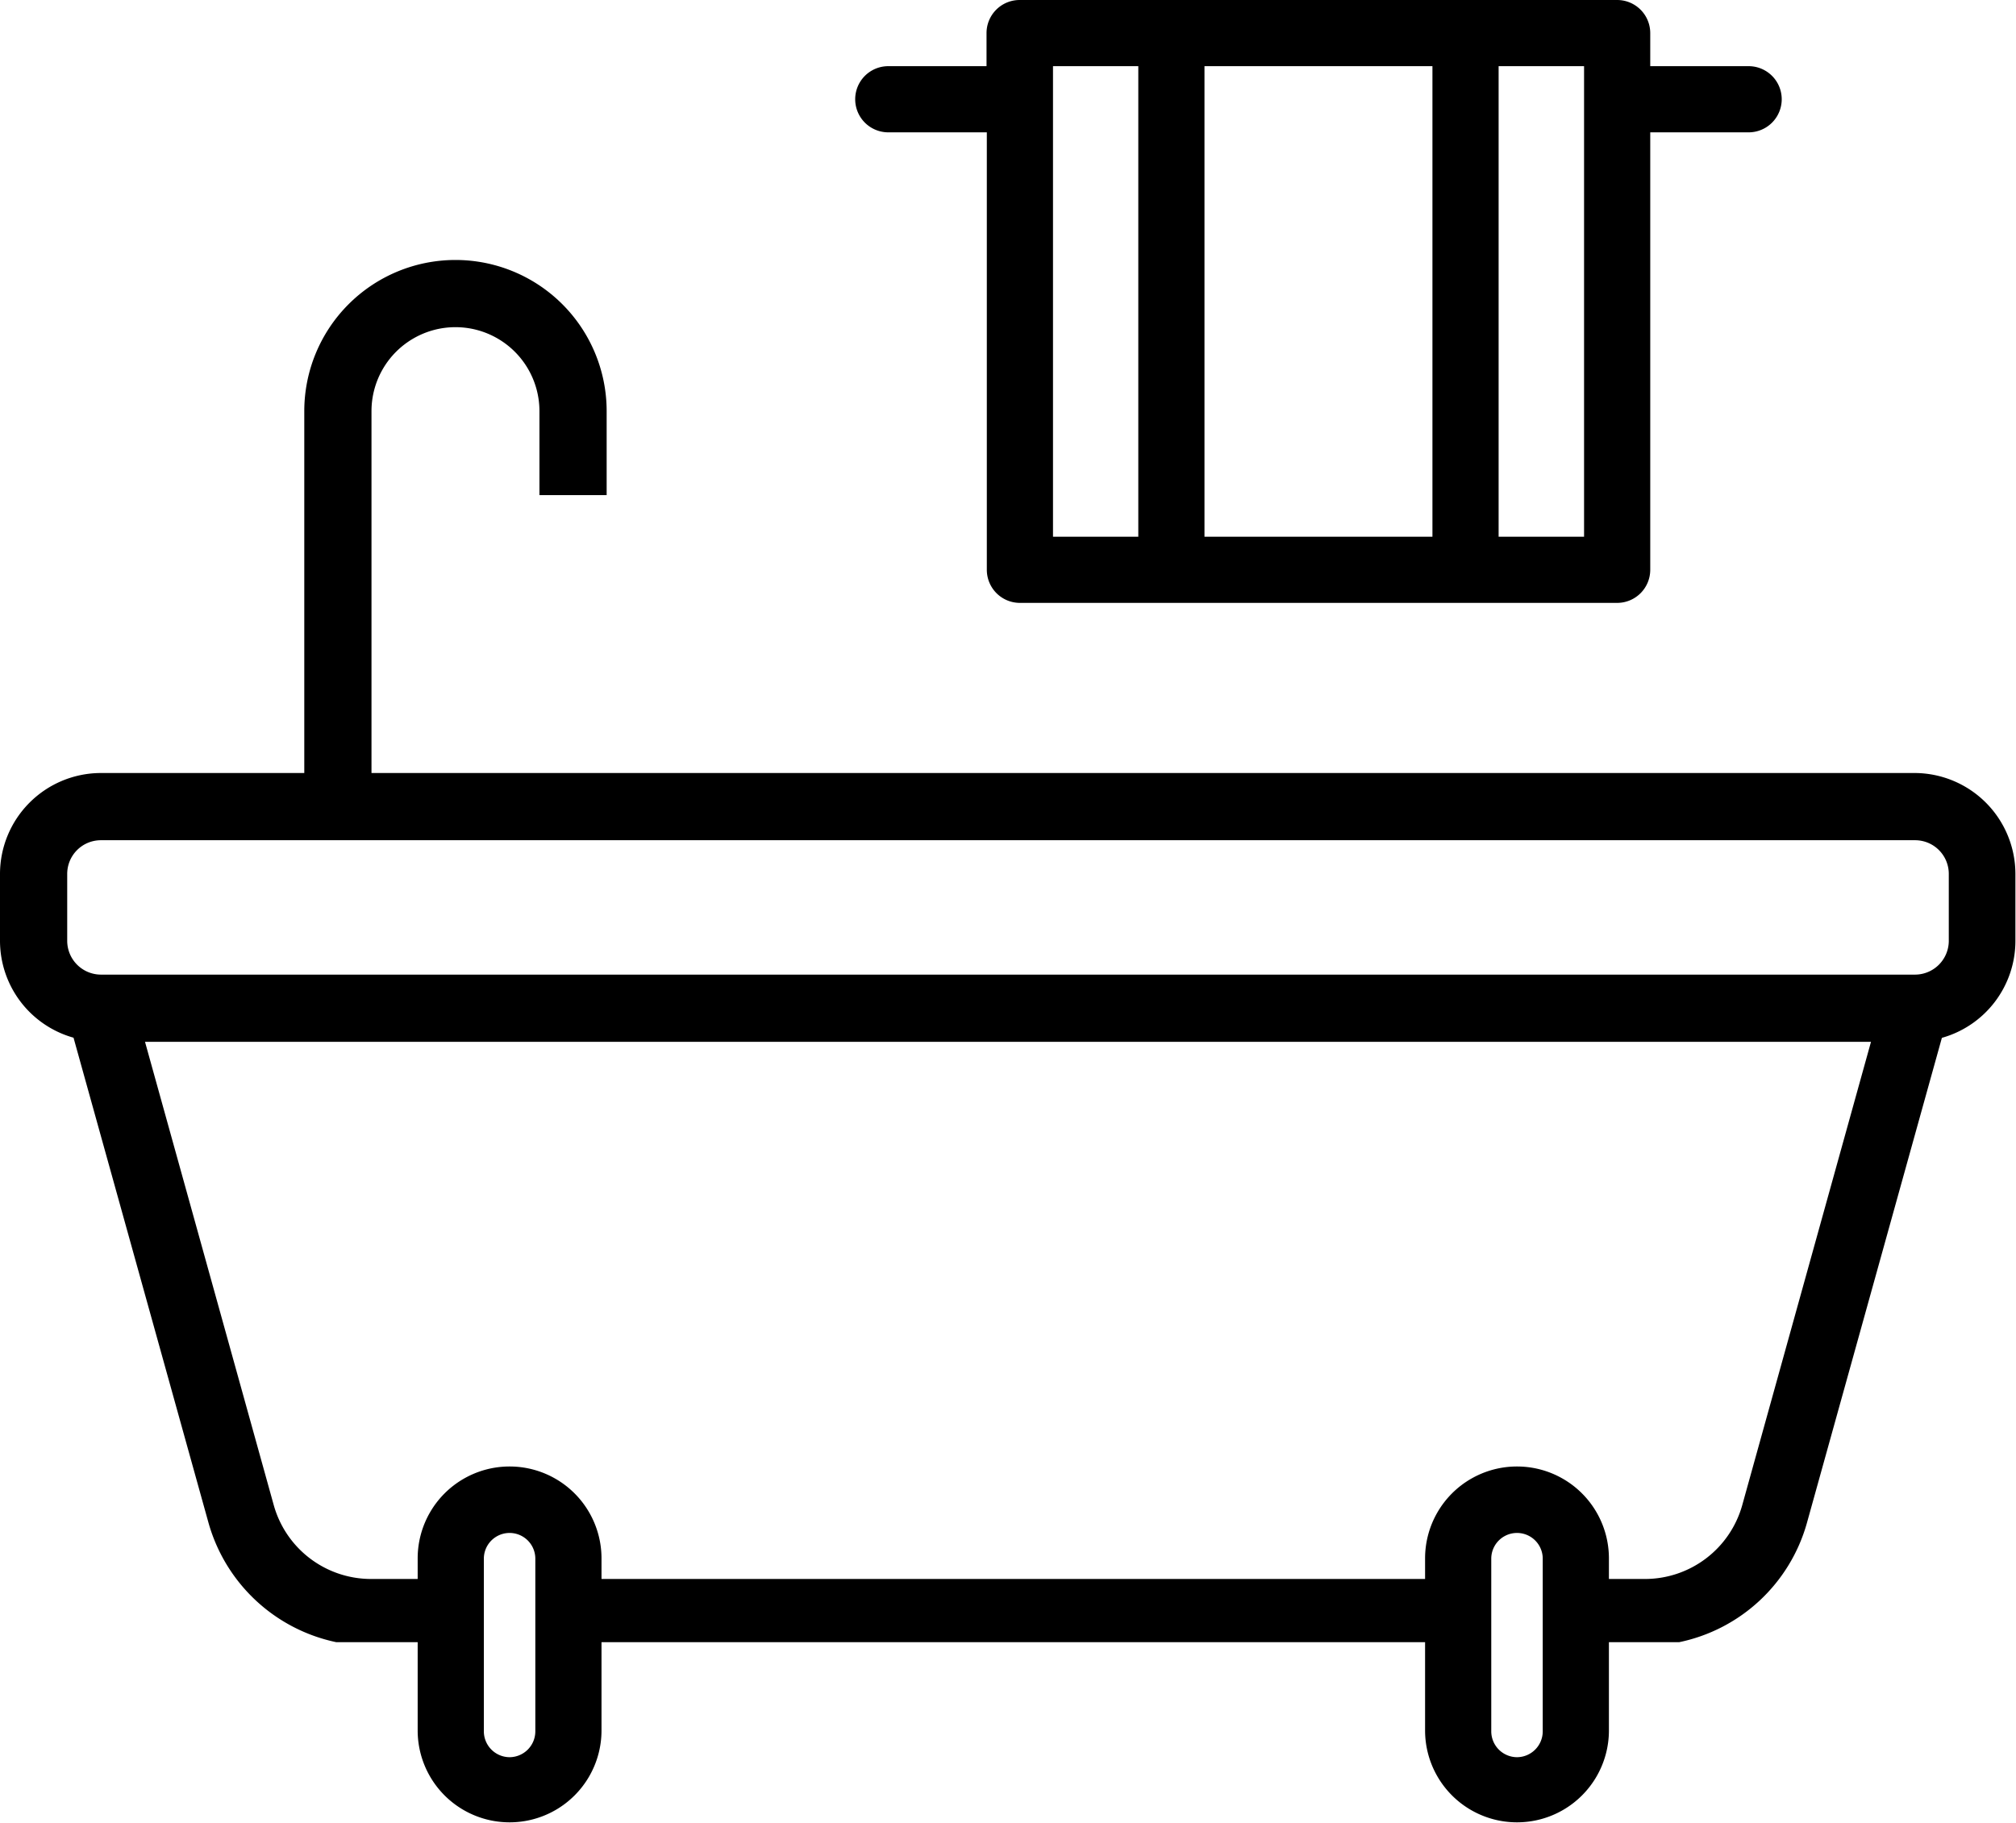 <svg id="Calque_1" data-name="Calque 1" xmlns="http://www.w3.org/2000/svg" viewBox="0 0 137.08 124"><title>icon_bathroom</title><path d="M790,488.75h6.7V518.5a2.25,2.25,0,0,0,2.25,2.25h40.61a2.25,2.25,0,0,0,2.25-2.25V488.75h6.69a2.25,2.25,0,0,0,0-4.5h-6.69V482a2.25,2.25,0,0,0-2.25-2.25H798.93a2.25,2.25,0,0,0-2.25,2.25v2.25H790a2.25,2.25,0,0,0,0,4.5Zm47.31,27.5h-5.81v-32h5.81Zm-10.31-32v32h-15.5v-32Zm-20,0v32h-5.8v-32Z" transform="translate(-729.6 -479.75)"/><path d="M859.86,532.32h-105V507.71a5.71,5.71,0,0,1,11.42,0v5.71h4.57v-5.71a10.28,10.28,0,1,0-20.56,0v24.61H736.42a6.87,6.87,0,0,0-6.82,6.85v4.57a6.85,6.85,0,0,0,5,6.58l9.18,33a11.47,11.47,0,0,0,8.69,8.11v0H758v6a6.25,6.25,0,0,0,12.5,0v-6h56v6a6.25,6.25,0,0,0,12.5,0v-6h4.77v0a11.43,11.43,0,0,0,8.69-8.1l9.18-33a6.85,6.85,0,0,0,5-6.58v-4.57A6.87,6.87,0,0,0,859.86,532.32Zm-95.61,66.93a1.76,1.76,0,0,1-1.75-1.75V585.75a1.75,1.75,0,0,1,3.5,0V597.5A1.76,1.76,0,0,1,764.25,599.25Zm68.5,0A1.76,1.76,0,0,1,831,597.5V585.75a1.75,1.75,0,0,1,3.5,0V597.5A1.76,1.76,0,0,1,832.75,599.25Zm15.31-17.12a6.87,6.87,0,0,1-6.61,5H839v-1.4a6.25,6.25,0,0,0-12.5,0v1.4h-56v-1.4a6.25,6.25,0,0,0-12.5,0v1.4h-3.17a6.87,6.87,0,0,1-6.61-5l-8.76-31.53H856.82Zm14.05-38.39a2.3,2.3,0,0,1-2.29,2.29H736.46a2.3,2.3,0,0,1-2.29-2.29v-4.57a2.29,2.29,0,0,1,2.29-2.28H859.82a2.29,2.29,0,0,1,2.29,2.28Z" transform="translate(-729.6 -479.75)"/></svg>